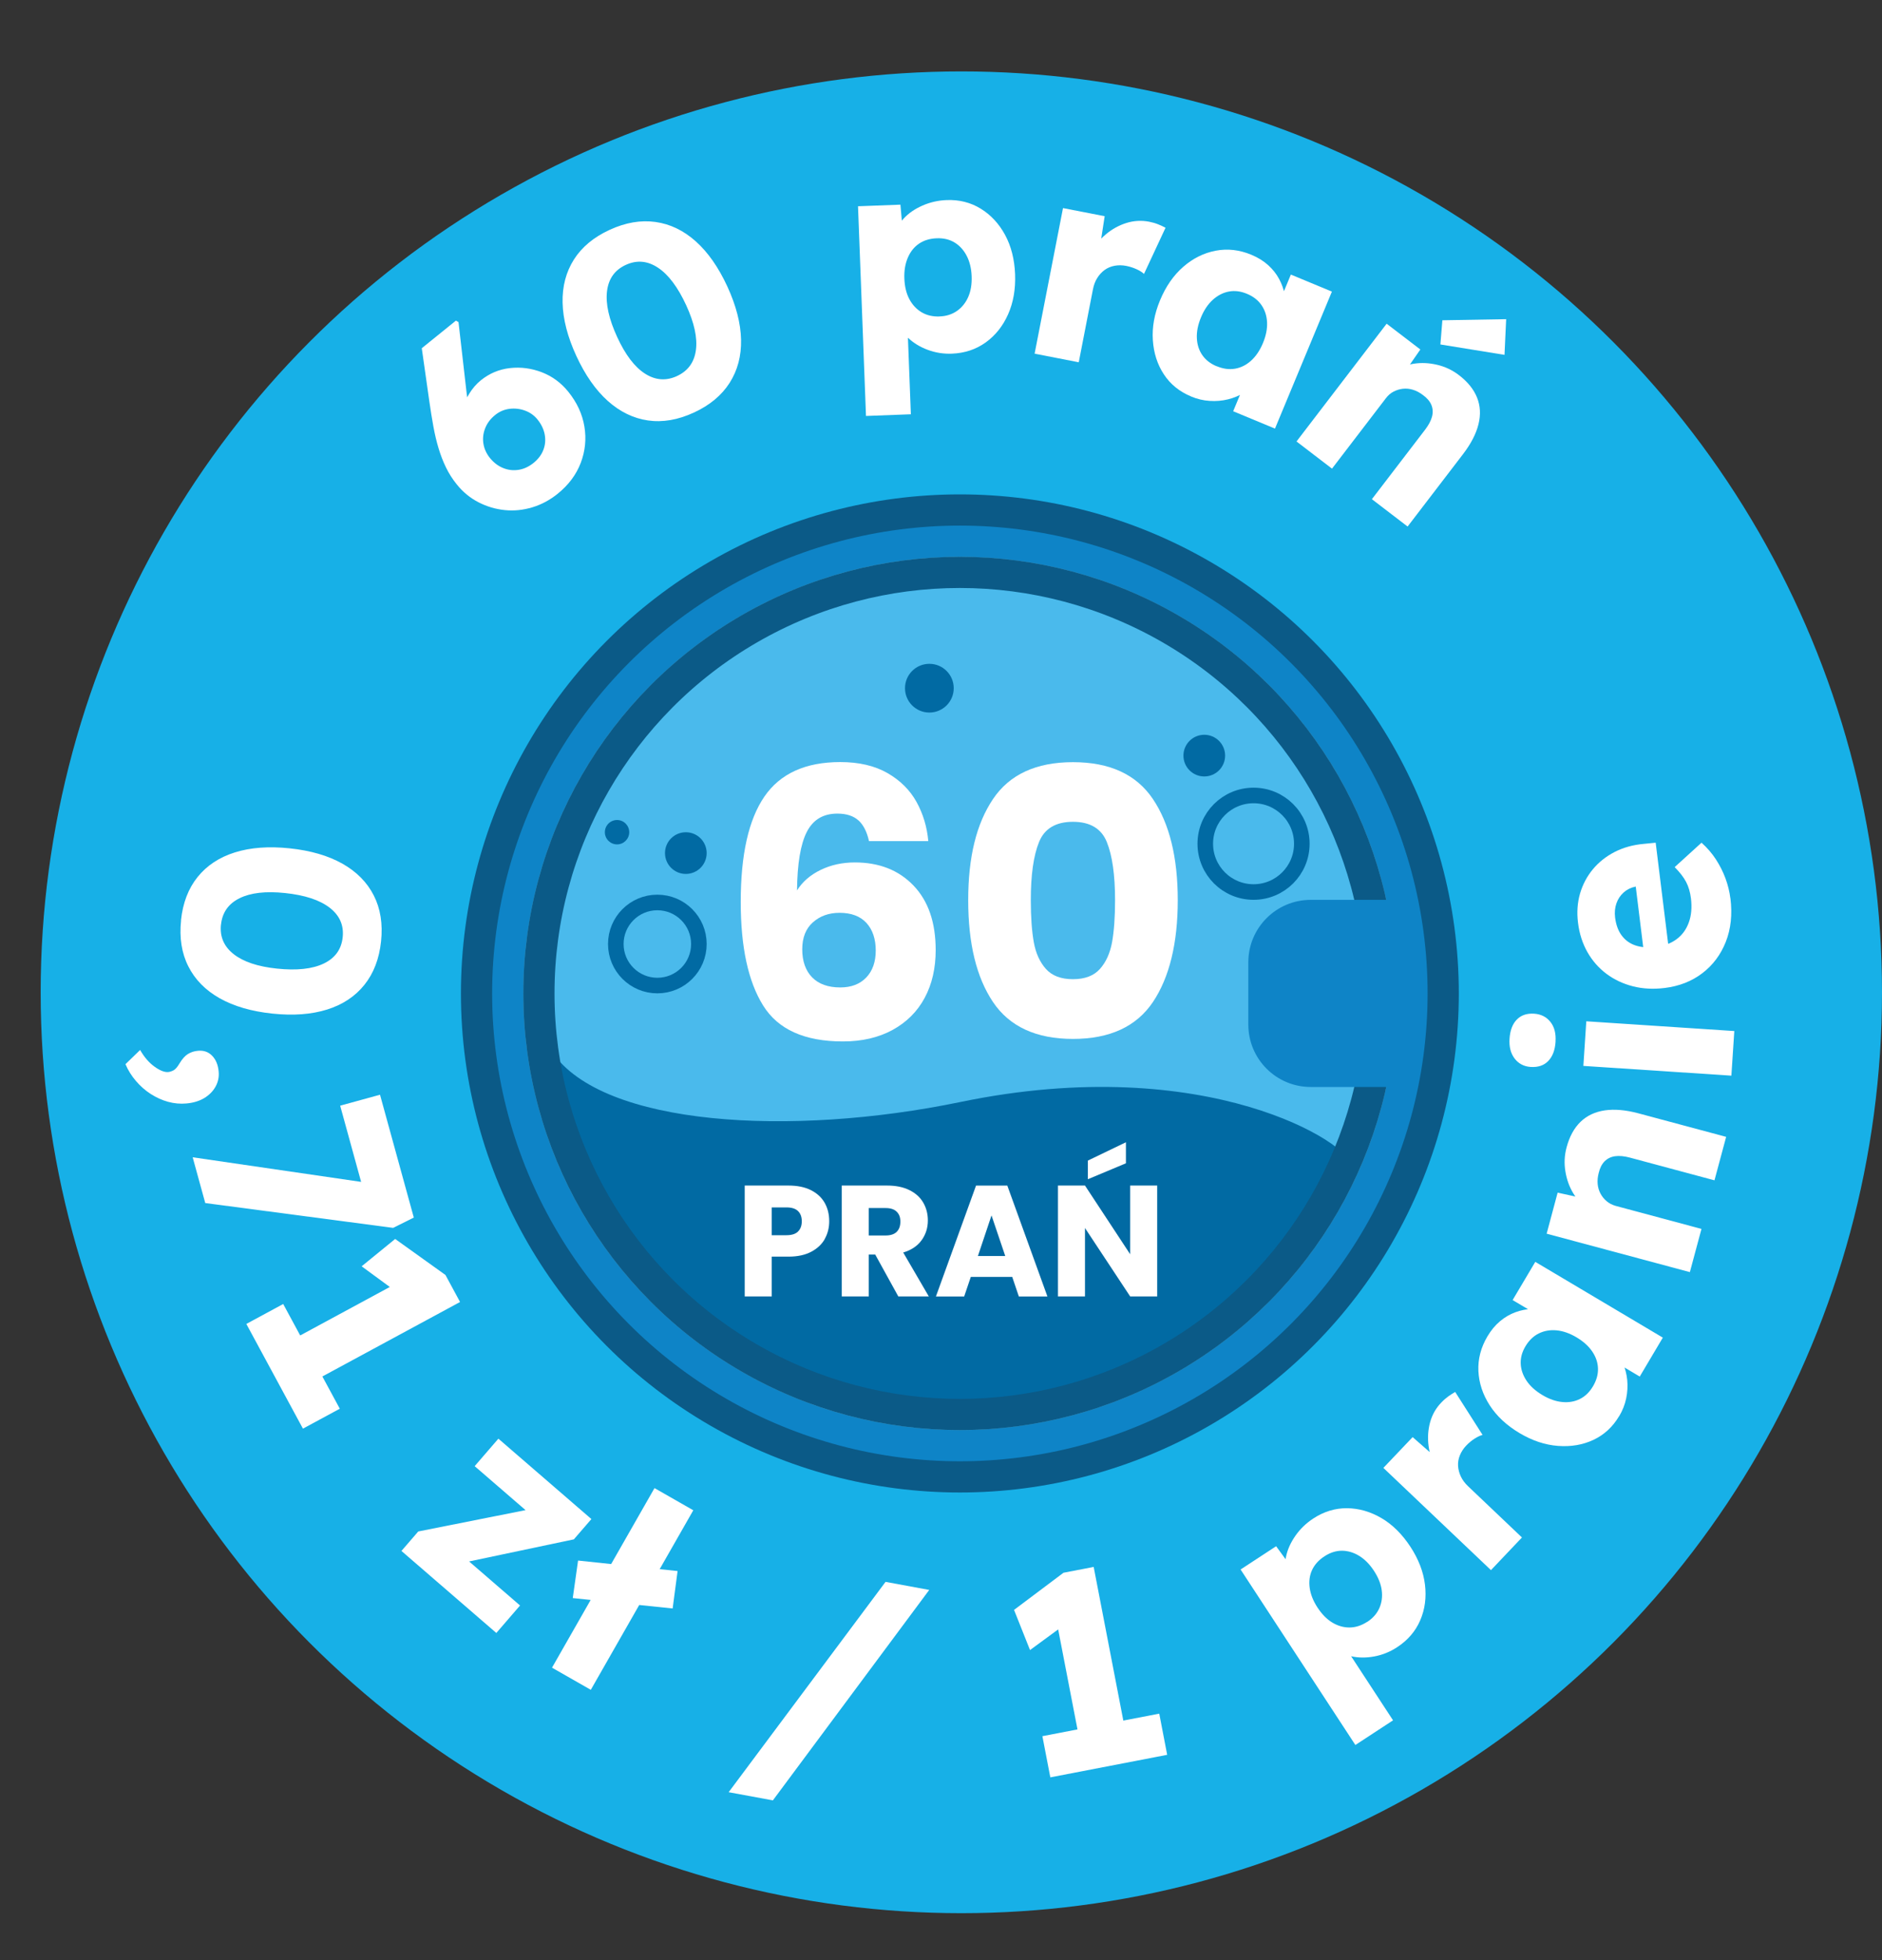 <?xml version="1.0" encoding="UTF-8"?>
<svg id="b" data-name="Warstwa 2" xmlns="http://www.w3.org/2000/svg" viewBox="0 0 410.96 427.94">
  <rect x="0" y="0" width="410.96" height="427.94" fill="#333333" stroke="none"/>
  <defs>
    <style>
      .d {
        fill: #17b0e7;
      }

      .e {
        fill: #0b5a87;
      }

      .f {
        fill: #016aa3;
      }

      .g {
        fill: #fff;
      }

      .h, .i, .j, .k {
        fill: none;
      }

      .i {
        stroke: #016aa3;
        stroke-width: 3.4px;
      }

      .j {
        stroke: #0e84c7;
      }

      .j, .k {
        stroke-width: 6.81px;
      }

      .l {
        fill: #0e84c7;
      }

      .m {
        fill: #4abaec;
      }

      .k {
        stroke: #0b5a87;
      }
    </style>
  </defs>
  <g id="c" data-name="Warstwa 1">
    <circle class="d" cx="209.92" cy="216.63" r="201.04"/>
    <g>
      <circle class="h" cx="209.8" cy="216.91" r="140.29"/>
      <path class="g" d="M121.78,107.79c-1.71,1.38-3.56,2.37-5.56,2.97-2,.6-4,.8-5.98.6-1.99-.2-3.9-.76-5.72-1.69-1.82-.93-3.42-2.23-4.77-3.91-.95-1.17-1.73-2.4-2.36-3.7-.63-1.29-1.17-2.69-1.62-4.18-.45-1.49-.83-3.09-1.14-4.8-.31-1.71-.61-3.55-.89-5.52l-1.64-11.54,7.45-6.02.57.32,1.76,15.37c.25,1.99.54,3.81.88,5.45.33,1.64.72,3.22,1.17,4.74.45,1.52.94,3.11,1.49,4.76l-4.16-2.05c-.58-1.36-.9-2.79-.96-4.29-.06-1.49.1-2.96.49-4.39.38-1.43.93-2.74,1.65-3.92.72-1.18,1.57-2.17,2.55-2.96,1.87-1.51,3.98-2.4,6.35-2.67,2.37-.27,4.7.04,6.97.91,2.28.88,4.21,2.3,5.79,4.26,1.89,2.34,3.06,4.87,3.51,7.59.45,2.72.18,5.37-.8,7.94-.98,2.57-2.66,4.82-5.03,6.73ZM116.5,101.07c1.01-.82,1.73-1.76,2.14-2.83.42-1.07.52-2.18.31-3.35-.21-1.16-.74-2.27-1.58-3.31-.72-.89-1.62-1.53-2.7-1.93-1.08-.4-2.21-.54-3.38-.4-1.17.14-2.23.59-3.18,1.36-1.01.82-1.74,1.78-2.17,2.89-.44,1.11-.56,2.23-.38,3.36.18,1.13.66,2.17,1.42,3.12.82,1.01,1.77,1.74,2.87,2.19s2.22.58,3.38.4,2.25-.68,3.26-1.5Z"/>
      <path class="g" d="M151.49,90.08c-3.47,1.6-6.8,2.17-9.99,1.71-3.19-.46-6.11-1.88-8.77-4.25-2.66-2.38-4.95-5.66-6.88-9.83-1.92-4.17-2.92-8.05-3-11.62-.08-3.57.75-6.71,2.47-9.43,1.73-2.72,4.32-4.88,7.8-6.48,3.47-1.6,6.81-2.17,10.02-1.72,3.21.45,6.14,1.86,8.8,4.24,2.66,2.38,4.95,5.66,6.88,9.83,1.92,4.17,2.92,8.05,3,11.61.08,3.57-.76,6.72-2.5,9.45-1.75,2.73-4.35,4.89-7.82,6.49ZM147.82,82.1c2.4-1.11,3.78-2.99,4.14-5.67.36-2.67-.35-5.93-2.11-9.77-1.82-3.95-3.87-6.69-6.16-8.21-2.29-1.52-4.63-1.73-7.04-.62s-3.77,3.02-4.1,5.75c-.33,2.73.41,6.07,2.23,10.02,1.77,3.84,3.78,6.5,6.05,7.96s4.6,1.64,7,.54Z"/>
      <path class="g" d="M189.1,90.81l-1.74-45.78,9.26-.35.64,7.24-1.85-.48c.23-1.35.88-2.6,1.93-3.74,1.05-1.14,2.41-2.08,4.07-2.81,1.66-.73,3.42-1.14,5.29-1.21,2.76-.11,5.25.52,7.46,1.88,2.21,1.36,3.98,3.27,5.31,5.72,1.33,2.45,2.06,5.32,2.19,8.61.12,3.25-.39,6.16-1.53,8.73-1.14,2.57-2.77,4.61-4.89,6.14-2.12,1.52-4.58,2.34-7.39,2.45-1.83.07-3.59-.21-5.28-.84s-3.13-1.51-4.31-2.64c-1.18-1.13-1.98-2.39-2.4-3.75l2.22-.94.82,21.4-9.81.37ZM205.18,69.08c1.46-.05,2.73-.46,3.8-1.21,1.07-.75,1.89-1.77,2.45-3.05.56-1.28.81-2.8.74-4.54-.07-1.71-.43-3.19-1.09-4.45-.66-1.26-1.54-2.22-2.64-2.89-1.1-.67-2.41-.98-3.91-.92-1.5.06-2.79.45-3.86,1.18-1.07.73-1.89,1.76-2.45,3.09-.56,1.32-.81,2.84-.74,4.54.07,1.75.43,3.24,1.09,4.48.66,1.24,1.55,2.19,2.67,2.86,1.12.67,2.44.97,3.94.92Z"/>
      <path class="g" d="M225.92,77.22l6.2-31.79,9.1,1.77-1.6,10.44-1.41-2.33c.81-1.62,1.9-3,3.26-4.15,1.36-1.14,2.86-1.97,4.49-2.48,1.63-.51,3.29-.6,4.96-.28.72.14,1.38.33,1.97.57.59.24,1.14.49,1.62.75l-4.7,10.08c-.38-.36-.93-.71-1.63-1.03-.7-.32-1.46-.56-2.25-.72-.88-.17-1.73-.18-2.54-.03-.82.15-1.54.46-2.17.91-.63.46-1.17,1.04-1.61,1.74-.45.7-.76,1.53-.95,2.49l-3.1,15.93-9.64-1.88Z"/>
      <path class="g" d="M260.05,86.53c-2.52-1.05-4.48-2.64-5.9-4.8-1.42-2.15-2.22-4.64-2.41-7.47-.19-2.83.33-5.73,1.57-8.7,1.26-3.04,2.96-5.48,5.09-7.33,2.13-1.85,4.49-3.01,7.07-3.5,2.58-.49,5.17-.2,7.76.88,1.43.59,2.65,1.34,3.66,2.25,1.01.91,1.81,1.91,2.41,3.02.6,1.11,1.01,2.27,1.26,3.5.24,1.22.29,2.44.13,3.66l-1.76-1,2.95-7.1,8.96,3.72-12.43,29.91-9.13-3.79,3-7.21,2.05.79c-.74.93-1.64,1.72-2.7,2.38-1.07.66-2.24,1.14-3.51,1.45-1.27.31-2.6.42-3.97.33-1.38-.08-2.74-.41-4.09-.97ZM265.69,79.95c1.39.58,2.72.76,4,.54,1.28-.22,2.45-.8,3.5-1.75,1.05-.95,1.92-2.23,2.59-3.84.67-1.61.97-3.13.9-4.55s-.48-2.67-1.22-3.74c-.74-1.08-1.81-1.91-3.2-2.48-1.35-.56-2.66-.72-3.93-.48-1.27.24-2.43.84-3.49,1.79-1.05.95-1.92,2.23-2.59,3.85-.67,1.62-.97,3.13-.9,4.55.07,1.42.47,2.65,1.2,3.7.73,1.05,1.77,1.86,3.12,2.42Z"/>
      <path class="g" d="M283.1,96.39l19.69-25.72,7.36,5.63-3.76,5.42-1.99-.61c1.25-.89,2.69-1.46,4.34-1.71,1.65-.25,3.34-.17,5.08.24,1.74.41,3.31,1.15,4.74,2.24,1.94,1.48,3.26,3.13,3.98,4.93.72,1.81.82,3.75.3,5.83-.52,2.09-1.65,4.26-3.38,6.52l-12.09,15.79-7.8-5.97,11.61-15.16c.79-1.03,1.3-2,1.53-2.9.23-.9.17-1.75-.16-2.54-.34-.8-.96-1.51-1.85-2.15-.68-.52-1.39-.9-2.13-1.13-.74-.23-1.48-.31-2.21-.23-.73.08-1.41.29-2.05.62-.64.33-1.19.8-1.66,1.42l-11.79,15.4-3.83-2.93c-.9-.69-1.68-1.28-2.32-1.78-.65-.49-1.18-.9-1.6-1.22ZM314.53,75.2l.43-5.28,13.93-.24-.36,7.79-14.01-2.27Z"/>
    </g>
    <g>
      <path class="g" d="M39.52,200.92c.4-3.8,1.61-6.96,3.63-9.46,2.02-2.51,4.73-4.3,8.14-5.37,3.4-1.07,7.39-1.37,11.96-.89,4.57.48,8.41,1.6,11.52,3.35,3.11,1.76,5.39,4.07,6.85,6.94,1.46,2.87,1.99,6.21,1.59,10.01-.4,3.8-1.61,6.97-3.63,9.49-2.02,2.53-4.74,4.33-8.14,5.4-3.41,1.07-7.39,1.37-11.96.89-4.57-.48-8.41-1.6-11.52-3.35-3.11-1.76-5.39-4.08-6.84-6.97-1.46-2.89-1.98-6.24-1.58-10.04ZM48.25,201.84c-.28,2.63.64,4.78,2.76,6.45,2.11,1.67,5.27,2.73,9.48,3.17,4.33.45,7.73.08,10.21-1.11,2.48-1.19,3.85-3.1,4.13-5.73.28-2.63-.67-4.78-2.85-6.46-2.18-1.68-5.43-2.75-9.75-3.2-4.21-.44-7.52-.06-9.93,1.14-2.42,1.2-3.76,3.11-4.04,5.74Z"/>
      <path class="g" d="M27.39,232.33l3.21-3.11c.88,1.55,1.92,2.76,3.12,3.63,1.2.87,2.21,1.26,3.02,1.19.36-.04.75-.16,1.16-.38s.84-.72,1.3-1.5c.6-1,1.22-1.69,1.86-2.07.64-.39,1.36-.62,2.17-.69,1.25-.12,2.29.25,3.1,1.09.81.84,1.29,1.99,1.42,3.45.11,1.17-.12,2.27-.68,3.28-.56,1.01-1.38,1.84-2.46,2.5-1.08.65-2.38,1.04-3.87,1.18-1.38.13-2.72,0-4.04-.36s-2.58-.94-3.77-1.7c-1.2-.77-2.27-1.71-3.23-2.83-.96-1.12-1.73-2.34-2.3-3.68Z"/>
      <path class="g" d="M42.08,252.65l42.05,6.14-3.93,4.12-5.92-21.53,8.7-2.39,7.38,26.82-4.51,2.25-41.03-5.42-2.75-10Z"/>
      <path class="g" d="M53.79,289.03l8.05-4.35,12.36,22.86-8.05,4.35-12.36-22.86ZM60.14,294.47l30.48-16.48-3.49,4.45-8.16-5.99,7.32-5.97,10.98,7.86,3.19,5.9-35.47,19.18-4.84-8.96Z"/>
      <path class="g" d="M87.66,338.59l3.67-4.25,27.46-5.46-2.12,2.45-13.02-11.25,5.18-6,20.31,17.55-3.83,4.43-26.32,5.55,1.65-2.28,12.92,11.17-5.18,6-20.72-17.91Z"/>
      <path class="g" d="M120.54,364.07l22.38-39.2,8.47,4.84-22.38,39.2-8.48-4.84ZM125.07,348.88l1.16-8.19,21.73,2.29-1.08,8.17-21.81-2.27Z"/>
      <path class="g" d="M159.11,391.26l34.26-45.92,9.54,1.76-34.14,45.94-9.66-1.78Z"/>
      <path class="g" d="M236.45,383.6l-6.57-34.02,3.2,4.66-8.16,5.99-3.49-8.77,10.8-8.11,6.59-1.27,7.64,39.59-10,1.93ZM229.35,388.01l-1.73-8.98,25.52-4.92,1.73,8.99-25.52,4.92Z"/>
      <path class="g" d="M295.98,380.98l-25.08-38.34,7.76-5.08,4.28,5.87-1.83.54c-.5-1.28-.59-2.68-.27-4.2.32-1.52,1-3.02,2.04-4.51,1.04-1.49,2.35-2.74,3.92-3.77,2.31-1.51,4.77-2.25,7.36-2.23,2.59.03,5.09.75,7.5,2.16,2.41,1.41,4.51,3.5,6.32,6.25,1.78,2.72,2.84,5.48,3.18,8.27.34,2.79,0,5.38-1.03,7.78-1.03,2.4-2.72,4.37-5.07,5.9-1.53,1-3.18,1.67-4.96,2-1.77.33-3.46.32-5.06-.04s-2.93-1.02-3.99-1.98l1.42-1.95,11.72,17.92-8.22,5.38ZM298.57,354.07c1.22-.8,2.1-1.8,2.63-3,.53-1.2.7-2.49.52-3.88-.18-1.39-.75-2.82-1.71-4.28-.94-1.43-2.01-2.51-3.22-3.25-1.21-.74-2.46-1.11-3.76-1.12-1.29,0-2.57.4-3.83,1.23-1.26.82-2.16,1.83-2.7,3-.54,1.18-.71,2.48-.51,3.9.2,1.42.77,2.85,1.71,4.28.96,1.46,2.04,2.56,3.24,3.28,1.2.72,2.46,1.08,3.76,1.07s2.59-.42,3.85-1.24Z"/>
      <path class="g" d="M325.56,342.77l-23.48-22.31,6.39-6.72,7.94,6.96-2.72-.06c-.93-1.56-1.51-3.22-1.74-4.98-.23-1.76-.12-3.47.32-5.12.45-1.65,1.26-3.1,2.44-4.33.5-.53,1.02-.98,1.54-1.36.52-.37,1.03-.69,1.51-.97l5.98,9.38c-.51.13-1.1.4-1.75.82-.65.42-1.26.92-1.82,1.51-.62.65-1.08,1.36-1.39,2.13-.31.77-.44,1.54-.39,2.32.05.78.25,1.54.6,2.29.35.75.88,1.47,1.59,2.14l11.76,11.18-6.76,7.12Z"/>
      <path class="g" d="M353.55,309.17c-1.39,2.34-3.25,4.06-5.58,5.16-2.33,1.1-4.91,1.54-7.74,1.33s-5.63-1.14-8.39-2.78c-2.83-1.68-5.01-3.71-6.54-6.08-1.52-2.37-2.35-4.87-2.47-7.49-.12-2.62.54-5.14,1.97-7.56.79-1.33,1.7-2.43,2.74-3.3,1.04-.87,2.15-1.53,3.33-1.96,1.18-.44,2.39-.68,3.64-.75,1.24-.06,2.46.06,3.64.39l-1.24,1.61-6.61-3.92,4.95-8.34,27.85,16.54-5.04,8.5-6.71-3.99,1.07-1.92c.81.86,1.47,1.87,1.97,3.01.5,1.15.81,2.38.94,3.68.12,1.3.05,2.63-.23,3.98s-.79,2.65-1.54,3.91ZM347.84,302.66c.77-1.29,1.14-2.59,1.1-3.88-.03-1.3-.45-2.54-1.24-3.71-.79-1.18-1.94-2.21-3.44-3.11-1.5-.89-2.96-1.4-4.37-1.53-1.41-.13-2.71.1-3.88.68-1.17.58-2.14,1.52-2.91,2.81-.75,1.26-1.09,2.53-1.03,3.82.06,1.29.49,2.52,1.28,3.7.79,1.18,1.94,2.21,3.44,3.11s2.96,1.4,4.37,1.53c1.41.13,2.69-.09,3.84-.67,1.15-.57,2.09-1.49,2.84-2.75Z"/>
      <path class="g" d="M369.01,277.72l-31.28-8.39,2.4-8.96,6.44,1.41.2,2.07c-1.3-.81-2.38-1.93-3.24-3.36-.86-1.43-1.43-3.03-1.71-4.79-.29-1.76-.2-3.5.27-5.23.63-2.36,1.65-4.21,3.04-5.56,1.4-1.35,3.16-2.18,5.28-2.5,2.13-.31,4.56-.1,7.31.63l19.21,5.15-2.55,9.49-18.44-4.95c-1.26-.34-2.35-.44-3.27-.31-.92.13-1.68.51-2.29,1.12-.61.62-1.03,1.46-1.28,2.53-.22.83-.3,1.63-.23,2.4.07.77.28,1.48.63,2.13s.81,1.2,1.36,1.66c.55.46,1.2.79,1.94,1l18.74,5.03-1.25,4.65c-.29,1.1-.55,2.04-.76,2.83s-.39,1.43-.52,1.94Z"/>
      <path class="g" d="M339.68,227.41c-.12,1.83-.65,3.23-1.59,4.21-.94.98-2.22,1.41-3.85,1.31-1.46-.1-2.62-.7-3.49-1.82-.86-1.12-1.24-2.57-1.12-4.35.12-1.83.65-3.22,1.59-4.18.94-.96,2.2-1.38,3.78-1.28,1.5.1,2.68.7,3.55,1.79.87,1.09,1.24,2.54,1.12,4.32ZM378.07,234.83l-32.32-2.13.64-9.74,32.32,2.13-.64,9.74Z"/>
      <path class="g" d="M377.86,196.09c.44,3.55.1,6.73-1.01,9.53-1.11,2.8-2.81,5.08-5.12,6.84-2.3,1.76-5.05,2.84-8.24,3.23-2.46.3-4.77.18-6.93-.37-2.16-.55-4.08-1.46-5.78-2.73-1.69-1.27-3.08-2.85-4.15-4.74-1.07-1.89-1.76-4.03-2.05-6.41-.28-2.26-.13-4.38.44-6.36.58-1.98,1.51-3.74,2.79-5.29,1.28-1.55,2.87-2.81,4.76-3.79,1.89-.97,4.01-1.56,6.36-1.77l2.61-.26,3.16,25.61-5.28,2.07-2.36-19.13,1.28.89-1.21.15c-1,.21-1.86.63-2.58,1.27-.72.64-1.25,1.44-1.58,2.38-.33.94-.43,1.98-.29,3.11.2,1.57.67,2.88,1.44,3.91.76,1.03,1.77,1.76,3.03,2.18,1.26.42,2.76.52,4.49.3,1.78-.22,3.27-.78,4.49-1.69s2.1-2.12,2.65-3.65c.55-1.52.7-3.27.46-5.25-.17-1.37-.52-2.57-1.06-3.59-.53-1.02-1.37-2.09-2.49-3.23l5.86-5.33c1.25,1.12,2.3,2.34,3.16,3.67.86,1.33,1.55,2.71,2.08,4.14.52,1.43.88,2.87,1.06,4.33Z"/>
    </g>
    <circle class="e" cx="209.6" cy="216.88" r="108.95"/>
    <circle class="j" cx="209.6" cy="216.88" r="98.73"/>
    <circle class="m" cx="209.6" cy="216.88" r="95.33"/>
    <path class="f" d="M209.73,240.58c-37.13,7.68-78.02,5.25-89.07-10.79-1.03,3.11-.12,11.27,6.2,24.12,1.01,17.13,22.67,36.68,46.54,49.77,23.87,13.09,78,2.64,97.99-17.79,5.94-6.07,23.05-27.34,23.5-31.59.44-4.25-31.02-24.93-85.16-13.72Z"/>
    <circle class="k" cx="209.6" cy="216.88" r="91.92"/>
    <circle class="i" cx="143.54" cy="206.09" r="9.07"/>
    <circle class="f" cx="202.94" cy="150.24" r="5.32"/>
    <circle class="i" cx="273.73" cy="184.2" r="10.54"/>
    <circle class="f" cx="262.97" cy="164.96" r="4.55"/>
    <circle class="f" cx="149.76" cy="186.24" r="4.55"/>
    <circle class="f" cx="134.74" cy="181.68" r="2.66"/>
    <path class="l" d="M272.59,210.07c0-7.52,6.1-13.62,13.62-13.62h20.43v40.85h-20.43c-7.52,0-13.62-6.09-13.62-13.62v-13.62Z"/>
    <g>
      <path class="g" d="M187.48,179.13c-1.09-1-2.63-1.51-4.64-1.51-3.09,0-5.32,1.34-6.68,4.03-1.36,2.69-2.06,6.94-2.12,12.74,1.19-1.9,2.92-3.39,5.17-4.48,2.25-1.09,4.74-1.63,7.45-1.63,5.32,0,9.59,1.68,12.82,5.05,3.23,3.37,4.84,8.06,4.84,14.09,0,3.96-.8,7.44-2.4,10.42-1.6,2.99-3.94,5.32-7,7-3.07,1.68-6.69,2.52-10.87,2.52-8.36,0-14.17-2.62-17.42-7.86-3.26-5.24-4.88-12.77-4.88-22.6,0-10.31,1.72-17.98,5.17-23,3.45-5.02,8.97-7.53,16.57-7.53,4.07,0,7.5.8,10.3,2.4,2.79,1.6,4.91,3.71,6.35,6.31,1.44,2.61,2.29,5.46,2.57,8.55h-12.95c-.44-2.01-1.2-3.51-2.28-4.52ZM177.5,201.36c-1.55,1.38-2.32,3.35-2.32,5.9s.72,4.64,2.16,6.11c1.44,1.47,3.49,2.2,6.15,2.2,2.39,0,4.27-.72,5.66-2.16,1.38-1.44,2.08-3.41,2.08-5.9s-.68-4.56-2.04-6.03c-1.36-1.47-3.31-2.2-5.86-2.2-2.33,0-4.27.69-5.82,2.08Z"/>
      <path class="g" d="M216.83,174.45c3.61-5.37,9.43-8.06,17.47-8.06s13.85,2.69,17.46,8.06c3.61,5.37,5.42,12.73,5.42,22.07s-1.81,16.85-5.42,22.23c-3.61,5.37-9.43,8.06-17.46,8.06s-13.86-2.69-17.47-8.06c-3.61-5.38-5.41-12.78-5.41-22.23s1.8-16.69,5.41-22.07ZM241.7,183.85c-1.19-2.96-3.66-4.44-7.41-4.44s-6.22,1.48-7.41,4.44c-1.2,2.96-1.79,7.18-1.79,12.66,0,3.69.22,6.75.65,9.16.43,2.42,1.32,4.37,2.65,5.86,1.33,1.49,3.3,2.24,5.9,2.24s4.57-.75,5.9-2.24c1.33-1.49,2.21-3.45,2.65-5.86.43-2.41.65-5.47.65-9.16,0-5.48-.6-9.7-1.79-12.66Z"/>
    </g>
    <g>
      <path class="g" d="M180.12,270.46c-.64,1.16-1.63,2.1-2.97,2.81-1.33.71-2.99,1.07-4.97,1.07h-3.66v8.69h-5.9v-24.21h9.55c1.93,0,3.56.33,4.9,1,1.33.67,2.33,1.59,3,2.76s1,2.52,1,4.04c0,1.4-.32,2.69-.97,3.85ZM174.25,268.86c.55-.53.83-1.28.83-2.24s-.28-1.71-.83-2.24c-.55-.53-1.39-.79-2.52-.79h-3.21v6.07h3.21c1.13,0,1.97-.26,2.52-.79Z"/>
      <path class="g" d="M196.16,283.03l-5.04-9.14h-1.41v9.14h-5.9v-24.21h9.9c1.91,0,3.54.33,4.88,1,1.35.67,2.35,1.58,3.02,2.74.67,1.16,1,2.46,1,3.88,0,1.61-.45,3.05-1.36,4.31s-2.25,2.16-4.02,2.69l5.59,9.59h-6.66ZM189.71,269.72h3.66c1.08,0,1.89-.26,2.43-.79.54-.53.81-1.28.81-2.24s-.27-1.64-.81-2.17-1.35-.79-2.43-.79h-3.66v6Z"/>
      <path class="g" d="M221.03,278.76h-9.04l-1.45,4.28h-6.17l8.76-24.21h6.83l8.76,24.21h-6.24l-1.45-4.28ZM219.51,274.2l-3-8.86-2.97,8.86h5.97Z"/>
      <path class="g" d="M252.69,283.03h-5.9l-9.87-14.94v14.94h-5.9v-24.21h5.9l9.87,15v-15h5.9v24.21ZM245.86,253.96l-8.31,3.48v-4.07l8.31-4v4.59Z"/>
    </g>
  </g>
</svg>
